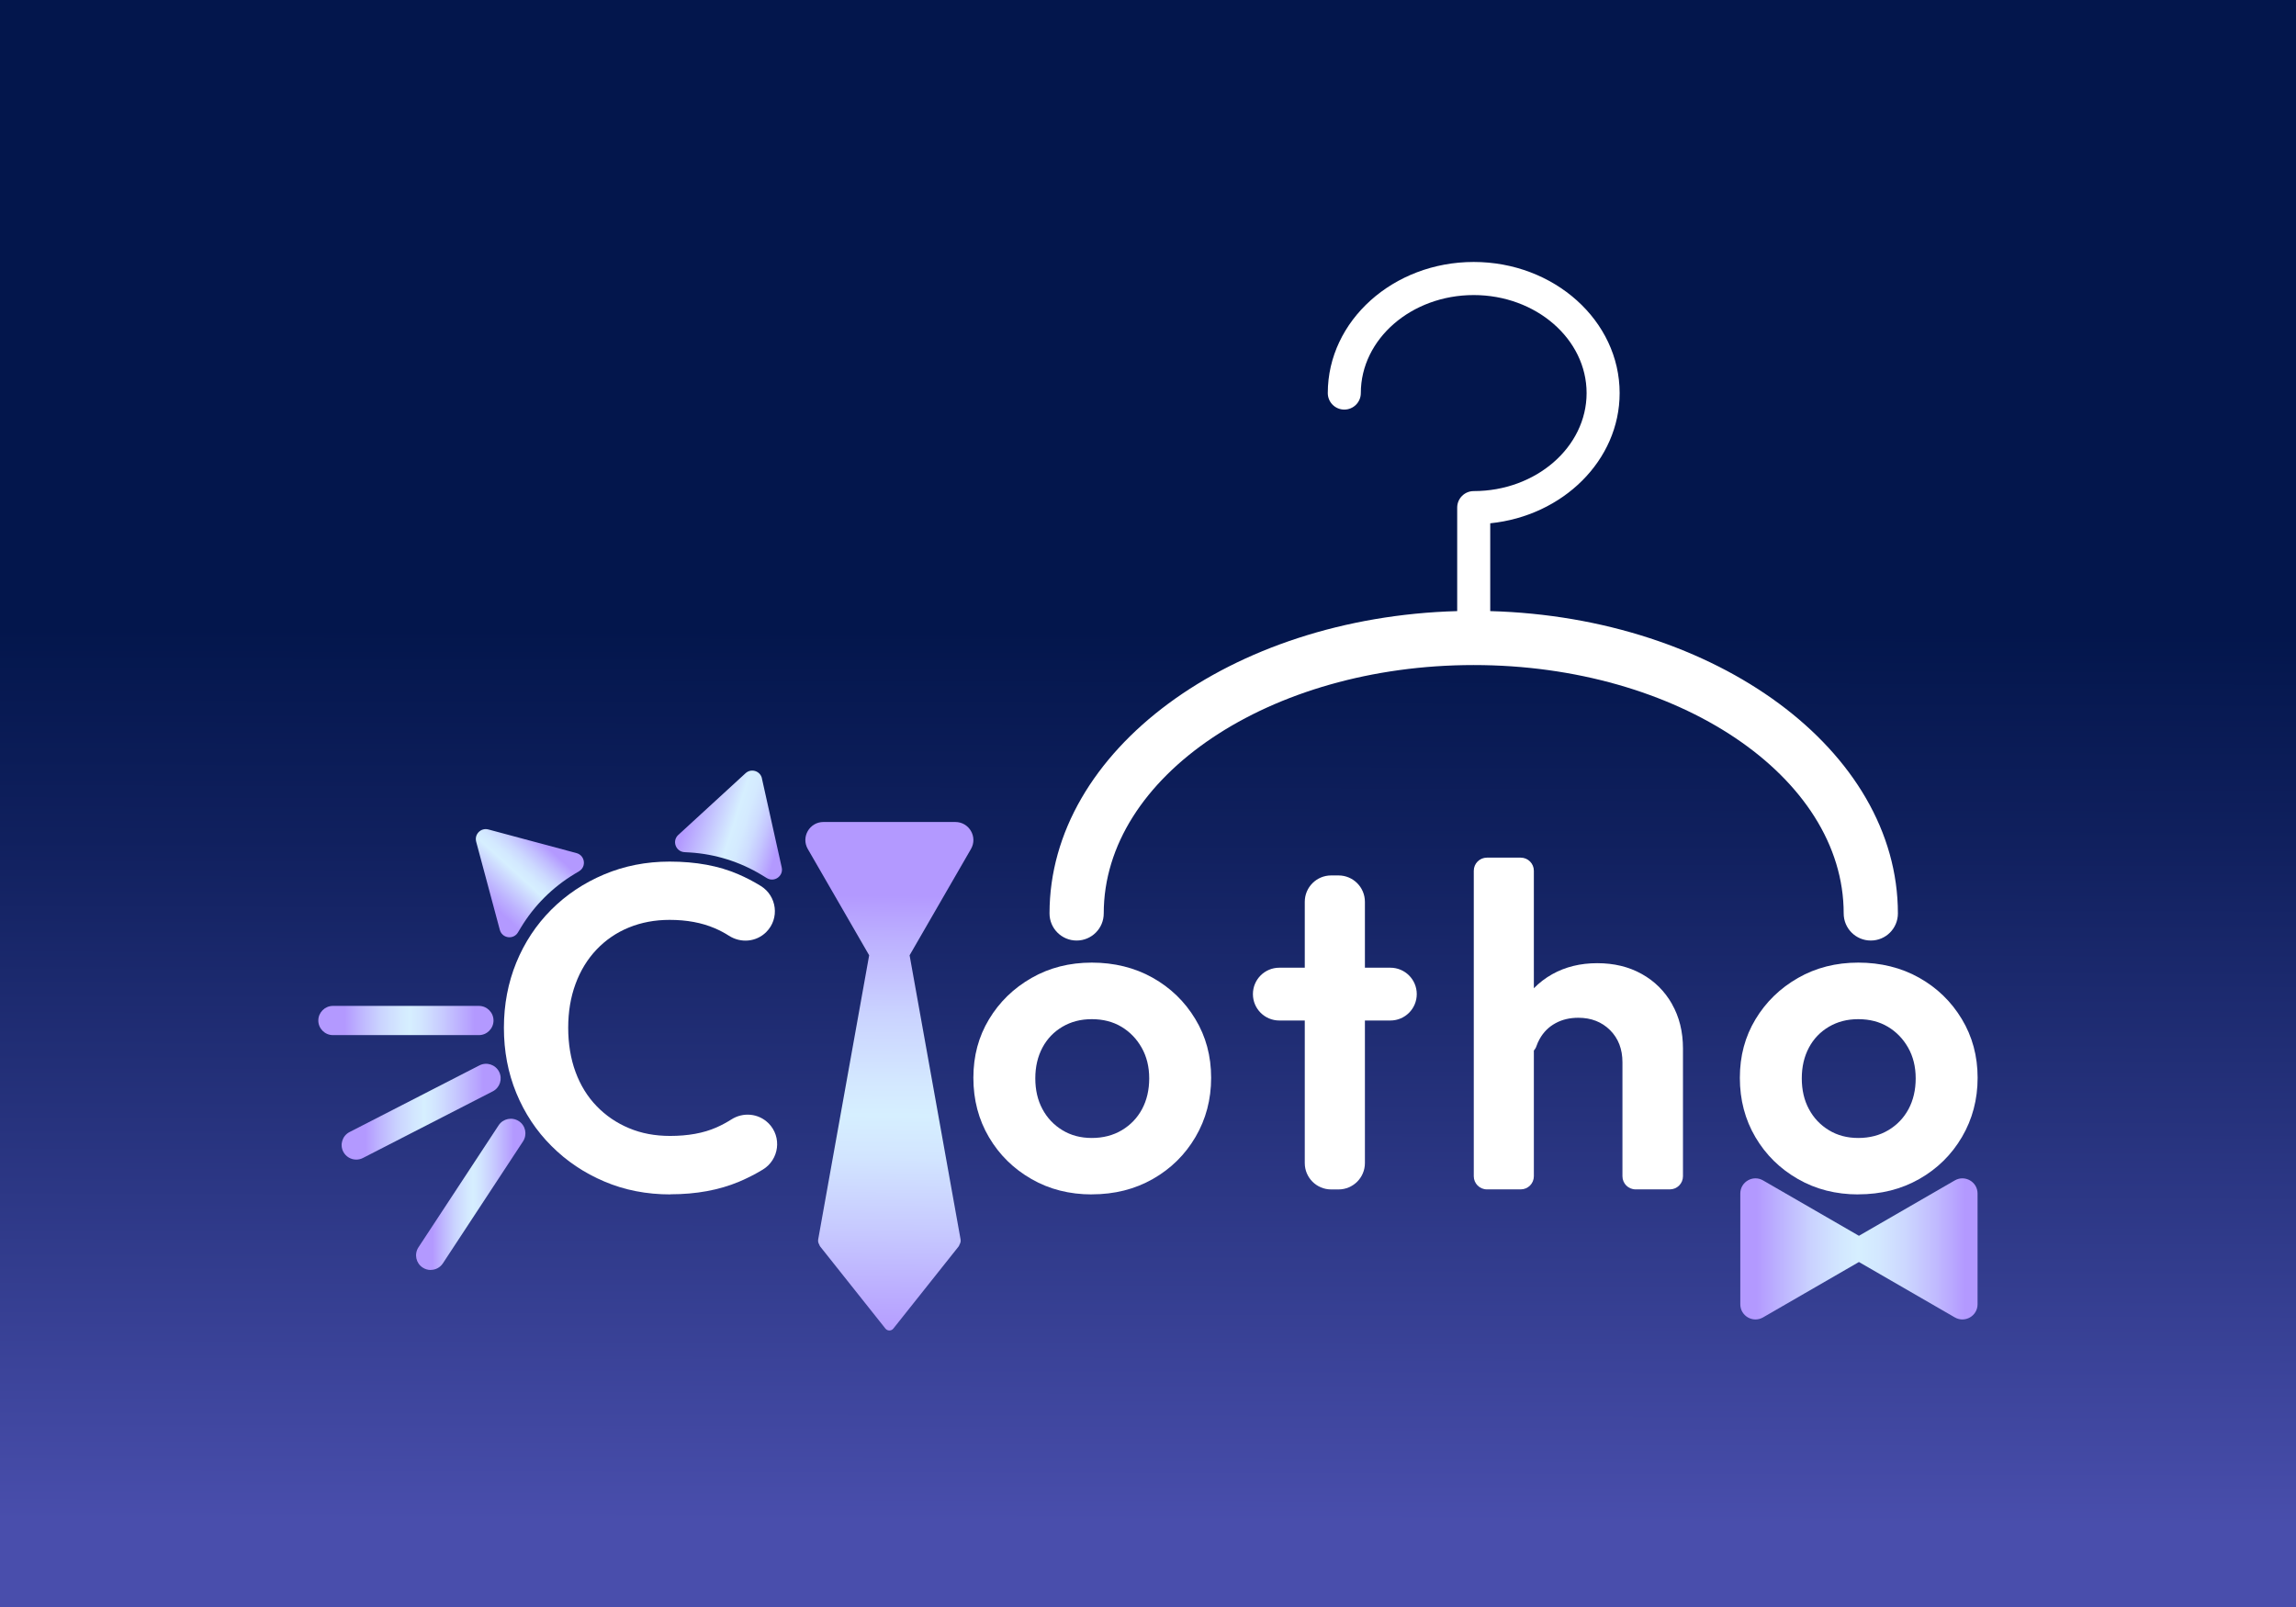 <?xml version="1.0" encoding="UTF-8"?>
<svg id="Layer_2" data-name="Layer 2" xmlns="http://www.w3.org/2000/svg" xmlns:xlink="http://www.w3.org/1999/xlink" viewBox="0 0 360 252">
  <rect x="0" y="0" width="360" height="252" fill="#808080" stroke="none"/>
  <defs>
    <style>
      .cls-1 {
        fill: url(#linear-gradient);
      }

      .cls-1, .cls-2, .cls-3, .cls-4, .cls-5, .cls-6, .cls-7, .cls-8, .cls-9 {
        stroke-width: 0px;
      }

      .cls-2 {
        fill: url(#linear-gradient-4);
      }

      .cls-3 {
        fill: url(#linear-gradient-2);
      }

      .cls-4 {
        fill: url(#linear-gradient-3);
      }

      .cls-5 {
        fill: url(#linear-gradient-8);
      }

      .cls-6 {
        fill: url(#linear-gradient-7);
      }

      .cls-7 {
        fill: url(#linear-gradient-5);
      }

      .cls-8 {
        fill: url(#linear-gradient-6);
      }

      .cls-9 {
        fill: #fff;
      }
    </style>
    <linearGradient id="linear-gradient" x1="180.28" y1="6.42" x2="179.42" y2="375.35" gradientUnits="userSpaceOnUse">
      <stop offset=".25" stop-color="#03164c"/>
      <stop offset=".34" stop-color="#10205e"/>
      <stop offset=".52" stop-color="#323c8d"/>
      <stop offset=".63" stop-color="#494eac"/>
    </linearGradient>
    <linearGradient id="linear-gradient-2" x1="271.11" y1="195.84" x2="310.05" y2="195.84" gradientUnits="userSpaceOnUse">
      <stop offset=".11" stop-color="#b399ff"/>
      <stop offset=".2" stop-color="#bcb1ff"/>
      <stop offset=".33" stop-color="#cad2ff"/>
      <stop offset=".45" stop-color="#d2e7ff"/>
      <stop offset=".52" stop-color="#d6efff"/>
      <stop offset=".6" stop-color="#d3e8ff"/>
      <stop offset=".71" stop-color="#ccd7ff"/>
      <stop offset=".83" stop-color="#c1bbff"/>
      <stop offset=".95" stop-color="#b399ff"/>
    </linearGradient>
    <linearGradient id="linear-gradient-3" x1="139.51" y1="126.44" x2="138.43" y2="219.61" gradientUnits="userSpaceOnUse">
      <stop offset=".15" stop-color="#b399ff"/>
      <stop offset=".23" stop-color="#bdb2ff"/>
      <stop offset=".35" stop-color="#cad3ff"/>
      <stop offset=".46" stop-color="#d3e7ff"/>
      <stop offset=".52" stop-color="#d6efff"/>
      <stop offset=".59" stop-color="#d2e5ff"/>
      <stop offset=".71" stop-color="#c7caff"/>
      <stop offset=".87" stop-color="#b6a0ff"/>
      <stop offset=".89" stop-color="#b399ff"/>
    </linearGradient>
    <linearGradient id="linear-gradient-4" x1="74.46" y1="142.9" x2="85.87" y2="130.37" gradientUnits="userSpaceOnUse">
      <stop offset=".15" stop-color="#b399ff"/>
      <stop offset=".27" stop-color="#bdb2ff"/>
      <stop offset=".52" stop-color="#d6efff"/>
      <stop offset=".59" stop-color="#d3e9ff"/>
      <stop offset=".68" stop-color="#ccd8ff"/>
      <stop offset=".78" stop-color="#c1bdff"/>
      <stop offset=".89" stop-color="#b399ff"/>
    </linearGradient>
    <linearGradient id="linear-gradient-5" x1="107.08" y1="125.45" x2="123.07" y2="130.53" gradientUnits="userSpaceOnUse">
      <stop offset=".09" stop-color="#b399ff"/>
      <stop offset=".52" stop-color="#d6efff"/>
      <stop offset=".62" stop-color="#d4eaff"/>
      <stop offset=".72" stop-color="#ceddff"/>
      <stop offset=".82" stop-color="#c5c7ff"/>
      <stop offset=".93" stop-color="#b9a8ff"/>
      <stop offset=".98" stop-color="#b399ff"/>
    </linearGradient>
    <linearGradient id="linear-gradient-6" x1="49.91" y1="160.03" x2="77.38" y2="160.03" xlink:href="#linear-gradient-3"/>
    <linearGradient id="linear-gradient-7" x1="53.57" y1="174.32" x2="78.51" y2="174.32" xlink:href="#linear-gradient-3"/>
    <linearGradient id="linear-gradient-8" x1="65.25" y1="187.3" x2="82.4" y2="187.3" xlink:href="#linear-gradient-3"/>
  </defs>
  <g id="Full_Colour" data-name="Full Colour">
    <g id="Dark">
      <rect class="cls-1" width="360" height="252"/>
      <g>
        <g>
          <path class="cls-9" d="m105.13,187.3c-3.74,0-7.2-.67-10.36-2.02-3.17-1.34-5.94-3.2-8.31-5.58-2.38-2.37-4.21-5.15-5.51-8.31-1.3-3.17-1.94-6.57-1.94-10.22s.65-7.05,1.94-10.22c1.3-3.17,3.12-5.92,5.47-8.28,2.35-2.35,5.11-4.2,8.28-5.54,3.17-1.34,6.6-2.02,10.29-2.02,4.13,0,7.71.66,10.76,1.98,1.23.53,2.4,1.14,3.52,1.83,2.56,1.57,3,5.12.87,7.24h0c-1.56,1.56-3.98,1.77-5.84.58-.7-.45-1.46-.85-2.26-1.19-2.02-.86-4.37-1.3-7.05-1.3-2.3,0-4.43.4-6.37,1.19-1.94.79-3.63,1.94-5.07,3.45-1.44,1.51-2.54,3.31-3.31,5.4-.77,2.09-1.15,4.38-1.15,6.87s.38,4.86,1.15,6.94c.77,2.09,1.87,3.87,3.31,5.36,1.44,1.49,3.13,2.64,5.07,3.45,1.94.82,4.09,1.22,6.44,1.22,2.83,0,5.25-.44,7.27-1.33.82-.36,1.59-.78,2.32-1.24,1.85-1.2,4.28-.98,5.84.58h.01c2.13,2.15,1.68,5.7-.9,7.27-1.17.71-2.41,1.34-3.7,1.89-3.14,1.32-6.73,1.98-10.76,1.98Z"/>
          <path class="cls-9" d="m171.19,187.3c-3.5,0-6.66-.8-9.46-2.41-2.81-1.61-5.03-3.79-6.66-6.55-1.63-2.76-2.45-5.87-2.45-9.32s.82-6.47,2.45-9.18c1.63-2.71,3.85-4.87,6.66-6.48s5.96-2.41,9.46-2.41,6.73.79,9.54,2.37,5.04,3.74,6.69,6.48c1.66,2.73,2.48,5.81,2.48,9.21s-.82,6.5-2.45,9.28c-1.63,2.78-3.86,4.98-6.69,6.59-2.83,1.61-6.02,2.41-9.57,2.41Zm0-8.85c1.77,0,3.35-.41,4.71-1.22,1.37-.82,2.42-1.92,3.17-3.31.74-1.39,1.12-3,1.12-4.82s-.4-3.43-1.19-4.82c-.79-1.39-1.85-2.48-3.17-3.27-1.32-.79-2.87-1.19-4.64-1.19s-3.26.4-4.61,1.19c-1.34.79-2.39,1.88-3.13,3.27-.74,1.39-1.12,3-1.12,4.82s.37,3.43,1.12,4.82c.74,1.39,1.79,2.5,3.13,3.31,1.34.82,2.88,1.22,4.61,1.22Z"/>
          <path class="cls-9" d="m218,151.75h-3.99v-10.33c0-2.29-1.85-4.14-4.14-4.14h-1.15c-2.29,0-4.14,1.85-4.14,4.14v10.33h-3.99c-2.29,0-4.14,1.85-4.14,4.14s1.85,4.14,4.14,4.14h3.99v22.35c0,2.29,1.85,4.14,4.14,4.14h1.15c2.29,0,4.14-1.85,4.14-4.14v-22.35h3.99c2.29,0,4.14-1.85,4.14-4.14s-1.85-4.14-4.14-4.14Z"/>
          <path class="cls-9" d="m262.16,157.44c-1.15-2.02-2.73-3.59-4.75-4.71-2.02-1.13-4.34-1.69-6.98-1.69s-4.99.58-7.05,1.73c-1.09.61-2.04,1.35-2.88,2.2v-18.42c0-1.14-.92-2.06-2.06-2.06h-5.3c-1.14,0-2.06.92-2.06,2.06v47.9c0,1.14.92,2.06,2.06,2.06h5.3c1.14,0,2.06-.92,2.06-2.06v-19.7c.17-.2.31-.42.4-.69.13-.39.3-.76.5-1.12.6-1.08,1.43-1.91,2.48-2.48,1.05-.58,2.25-.86,3.6-.86,2.01,0,3.67.65,4.97,1.94,1.3,1.3,1.94,2.98,1.94,5.04v17.87c0,1.14.92,2.06,2.06,2.06h5.37c1.14,0,2.06-.92,2.06-2.06v-20.03c0-2.64-.58-4.97-1.73-6.98Z"/>
          <path class="cls-9" d="m291.37,187.3c-3.5,0-6.66-.8-9.46-2.41-2.81-1.61-5.03-3.79-6.66-6.55-1.63-2.76-2.45-5.87-2.45-9.32s.82-6.47,2.45-9.18c1.63-2.71,3.85-4.87,6.66-6.48s5.96-2.41,9.46-2.41,6.73.79,9.54,2.37c2.81,1.58,5.04,3.74,6.69,6.48,1.65,2.73,2.48,5.81,2.48,9.21s-.82,6.5-2.45,9.28c-1.63,2.78-3.86,4.98-6.69,6.59-2.83,1.61-6.02,2.41-9.57,2.41Zm0-8.85c1.77,0,3.35-.41,4.71-1.22,1.37-.82,2.42-1.92,3.17-3.31.74-1.39,1.12-3,1.12-4.82s-.4-3.43-1.19-4.82c-.79-1.39-1.85-2.48-3.17-3.27-1.32-.79-2.87-1.19-4.64-1.19s-3.26.4-4.61,1.19c-1.34.79-2.39,1.88-3.13,3.27-.74,1.39-1.12,3-1.12,4.82s.37,3.43,1.12,4.82c.74,1.39,1.79,2.5,3.13,3.31,1.34.82,2.88,1.22,4.61,1.22Z"/>
        </g>
        <path class="cls-3" d="m306.51,185.1l-15.04,8.69-15.04-8.69c-1.58-.91-3.56.23-3.56,2.06v17.37c0,1.83,1.98,2.97,3.56,2.06l15.04-8.69,15.04,8.69c1.58.91,3.56-.23,3.56-2.06v-17.37c0-1.83-1.98-2.97-3.56-2.06Z"/>
        <path class="cls-4" d="m149.79,128.9h-20.68c-2.18,0-3.54,2.36-2.45,4.24l9.62,16.66-7.99,44.54c-.06.31.02.6.17.84.03.1.07.2.14.29l10.23,12.87c.32.4.92.4,1.24,0l10.23-12.87c.07-.09.11-.19.14-.29.15-.24.23-.53.17-.84l-7.99-44.54,9.62-16.66c1.09-1.88-.27-4.24-2.45-4.24Z"/>
        <path class="cls-2" d="m74.66,131.99l3.71,13.83c.36,1.33,2.13,1.58,2.84.4l.47-.78c2.07-3.43,4.95-6.3,8.37-8.37l.75-.45c1.18-.71.92-2.48-.4-2.84l-13.83-3.71c-1.16-.31-2.22.75-1.91,1.91Z"/>
        <path class="cls-7" d="m119.46,122.05l3.11,13.98c.3,1.34-1.16,2.38-2.33,1.67l-.77-.47c-3.42-2.08-7.3-3.3-11.29-3.55l-.87-.05c-1.37-.09-1.97-1.77-.96-2.7l10.55-9.68c.88-.81,2.31-.36,2.57.81Z"/>
        <path class="cls-8" d="m75.09,162.32h-22.89c-1.26,0-2.29-1.03-2.29-2.29s1.03-2.29,2.29-2.29h22.89c1.26,0,2.29,1.03,2.29,2.29s-1.03,2.29-2.29,2.29Z"/>
        <path class="cls-6" d="m55.86,181.84c-.83,0-1.63-.45-2.04-1.24-.58-1.12-.13-2.51.99-3.08l20.36-10.45c1.13-.58,2.51-.13,3.08.99.58,1.12.13,2.51-.99,3.08l-20.36,10.45c-.33.17-.69.25-1.04.25Z"/>
        <path class="cls-5" d="m67.53,199.15c-.43,0-.87-.12-1.26-.38-1.06-.69-1.35-2.11-.66-3.17l12.57-19.13c.69-1.06,2.11-1.35,3.17-.66,1.06.69,1.35,2.11.66,3.17l-12.57,19.13c-.44.67-1.17,1.03-1.92,1.03Z"/>
        <path class="cls-9" d="m233.66,95.83v-13.77c11.4-1.16,20.29-9.88,20.29-20.42,0-11.34-10.27-20.56-22.88-20.56s-22.88,9.22-22.88,20.56c0,1.43,1.16,2.59,2.59,2.59s2.59-1.16,2.59-2.59c0-8.48,7.94-15.37,17.7-15.37s17.7,6.9,17.7,15.37-7.94,15.37-17.7,15.37c-1.43,0-2.59,1.16-2.59,2.59,0,.03,0,.05,0,.08,0,.03,0,.05,0,.08v16.07c-35.48.98-63.92,21.86-63.92,47.41,0,2.35,1.9,4.25,4.25,4.25s4.25-1.9,4.25-4.25c0-21.48,26.02-38.95,58.01-38.95s58.01,17.47,58.01,38.95c0,2.35,1.9,4.25,4.25,4.25s4.25-1.9,4.25-4.25c0-25.55-28.44-46.43-63.92-47.41Z"/>
      </g>
    </g>
  </g>
</svg>